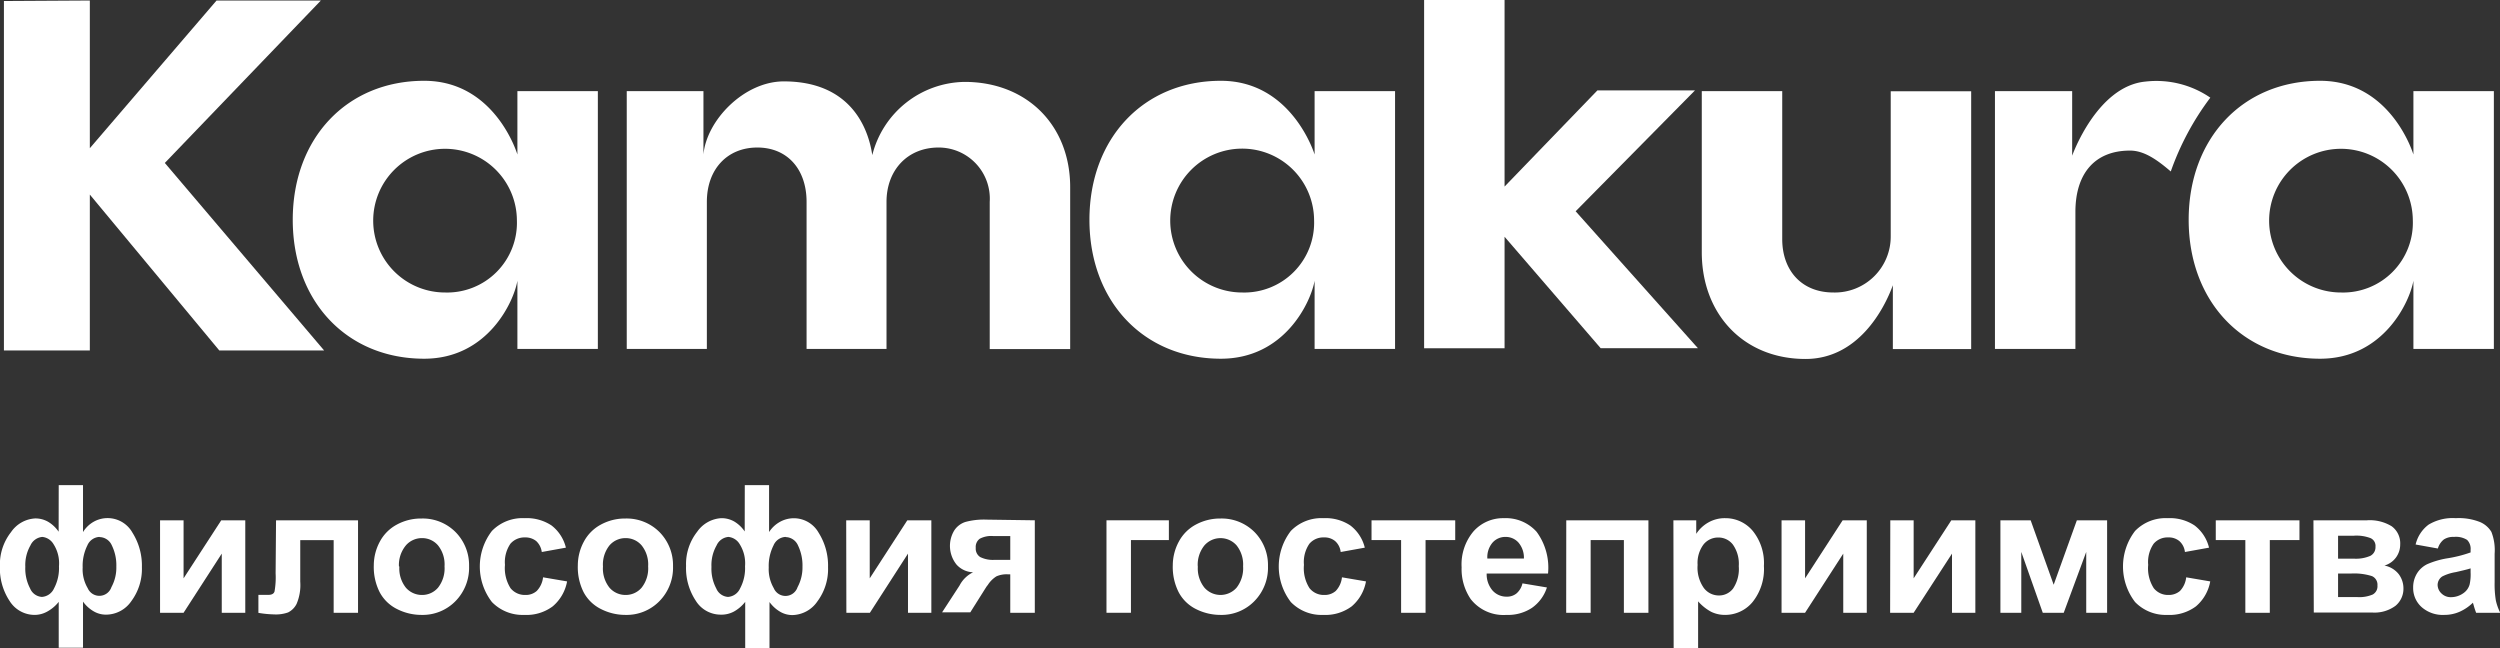 <?xml version="1.0" encoding="UTF-8"?> <svg xmlns="http://www.w3.org/2000/svg" id="черный" viewBox="0 0 293.34 76.03"><rect x="0" y="0" width="293.34" height="76.03" fill="#333333" stroke="none"/><defs><style>.cls-1{fill:#fff;}</style></defs><path class="cls-1" d="M64,59.94V77.27L78.87,59.94H91.11L72.8,79,91.49,101H79.19L64,82.71V101H53.92v-41Z" transform="translate(-53.46 -59.88)"></path><path class="cls-1" d="M114.17,70.57h9.44v30.25h-9.44v-8c-.41,2.44-3.47,9.15-10.94,9.15-9.07,0-15.42-6.73-15.42-16.3s6.35-16.31,15.42-16.31c8.37,0,10.94,8.65,10.94,8.65h0Zm-.06,15.13a8.43,8.43,0,1,0-8.43,8.5A8.19,8.19,0,0,0,114.11,85.7Z" transform="translate(-53.46 -59.88)"></path><path class="cls-1" d="M207.71,70.57h9.44v30.25h-9.44v-8c-.42,2.44-3.47,9.15-11,9.15-9.06,0-15.42-6.73-15.42-16.3s6.36-16.31,15.42-16.31c8.37,0,11,8.65,11,8.65h0Zm-.06,15.13a8.44,8.44,0,1,0-8.44,8.5A8.2,8.2,0,0,0,207.65,85.7Z" transform="translate(-53.46 -59.88)"></path><path class="cls-1" d="M127,70.57H136V78c.37-4,4.76-8.57,9.43-8.57,7.66,0,9.88,5.23,10.38,8.65h0a11.34,11.34,0,0,1,10.83-8.59c7.3,0,12.39,5.08,12.39,12.35v19h-9.44V83.57a6,6,0,0,0-6-6.38c-3.65,0-6.11,2.66-6.11,6.38v17.25H148.1V83.57c0-3.84-2.26-6.38-5.78-6.38s-5.92,2.54-5.92,6.38v17.25H127Z" transform="translate(-53.46 -59.88)"></path><path class="cls-1" d="M253.14,89.48V70.57h9.44V87.94c0,3.66,2.26,6.26,6,6.26a6.56,6.56,0,0,0,6.73-6.61v-17h9.44v30.25h-9.19V93.35c-1,2.75-4.05,8.65-10.25,8.65C258.05,102,253.14,96.74,253.14,89.48Z" transform="translate(-53.46 -59.88)"></path><path class="cls-1" d="M312.81,71.34A32,32,0,0,0,308.17,80c-1.55-1.33-3.11-2.46-4.79-2.45-4.09,0-6.4,2.65-6.4,7.2v16.07h-9.44V70.57h9.06v7.58s2.9-8.18,8.62-8.7A11.18,11.18,0,0,1,312.81,71.34Z" transform="translate(-53.46 -59.88)"></path><path class="cls-1" d="M230,59.88V81.77l10.89-11.28h11.45l-14,14.18,14.35,16.07H241.28L230,87.66v13.08h-9.44V59.88Z" transform="translate(-53.46 -59.88)"></path><path class="cls-1" d="M336.64,70.57h9.44v30.25h-9.44v-8c-.42,2.44-3.48,9.15-10.95,9.15-9.06,0-15.42-6.73-15.42-16.3s6.36-16.31,15.42-16.31c8.37,0,10.95,8.65,10.95,8.65h0Zm-.07,15.13a8.43,8.43,0,1,0-8.43,8.5A8.19,8.19,0,0,0,336.57,85.7Z" transform="translate(-53.46 -59.88)"></path><path class="cls-1" d="M60.35,116.8H63.2v5.51a3.51,3.51,0,0,1,1.25-1.21A3.34,3.34,0,0,1,69,122.38a7.23,7.23,0,0,1,1.11,4.05,6.35,6.35,0,0,1-1.25,4A3.61,3.61,0,0,1,65.89,132a2.83,2.83,0,0,1-1.44-.39,4,4,0,0,1-1.25-1.14v5.41H60.35V130.5A4.39,4.39,0,0,1,59,131.64a3.05,3.05,0,0,1-1.5.39,3.46,3.46,0,0,1-2.91-1.63,6.93,6.93,0,0,1-1.14-4.09,6.14,6.14,0,0,1,1.31-4,3.67,3.67,0,0,1,2.83-1.6,3,3,0,0,1,1.51.39,3.9,3.9,0,0,1,1.24,1.17Zm-1.92,6.08a1.69,1.69,0,0,0-1.4,1,4.64,4.64,0,0,0-.6,2.51,5,5,0,0,0,.56,2.53,1.61,1.61,0,0,0,1.39,1,1.69,1.69,0,0,0,1.42-1,5.06,5.06,0,0,0,.58-2.6,4.14,4.14,0,0,0-.64-2.59A1.73,1.73,0,0,0,58.43,122.88Zm6.71,0a1.62,1.62,0,0,0-1.43,1,5.34,5.34,0,0,0-.55,2.57,4.34,4.34,0,0,0,.59,2.44,1.49,1.49,0,0,0,2.78-.11,4.78,4.78,0,0,0,.58-2.41,5.28,5.28,0,0,0-.53-2.5A1.6,1.6,0,0,0,65.14,122.9Z" transform="translate(-53.46 -59.88)"></path><path class="cls-1" d="M72.24,120.93H75v6.81l4.42-6.81h2.82v10.85H79.48v-6.94L75,131.78H72.24Z" transform="translate(-53.46 -59.88)"></path><path class="cls-1" d="M85.85,120.93h9.62v10.85H92.61v-8.52H88.69v4.87a5.61,5.61,0,0,1-.43,2.61,2.22,2.22,0,0,1-1,1,4.26,4.26,0,0,1-1.67.23,12,12,0,0,1-1.81-.18v-2.11l.48,0,.69,0q.59,0,.72-.39a9.37,9.37,0,0,0,.13-2.13Z" transform="translate(-53.46 -59.88)"></path><path class="cls-1" d="M97.32,126.2a5.88,5.88,0,0,1,.71-2.77,4.86,4.86,0,0,1,2-2,5.92,5.92,0,0,1,2.89-.71,5.43,5.43,0,0,1,4,1.6,5.53,5.53,0,0,1,1.58,4,5.59,5.59,0,0,1-1.59,4.09,5.38,5.38,0,0,1-4,1.62,6.29,6.29,0,0,1-2.85-.68,4.64,4.64,0,0,1-2.06-2A6.54,6.54,0,0,1,97.32,126.2Zm3,.15a3.61,3.61,0,0,0,.76,2.48,2.48,2.48,0,0,0,1.9.86,2.44,2.44,0,0,0,1.88-.86,3.65,3.65,0,0,0,.76-2.5,3.56,3.56,0,0,0-.76-2.45,2.44,2.44,0,0,0-1.88-.86,2.48,2.48,0,0,0-1.9.86A3.6,3.6,0,0,0,100.27,126.35Z" transform="translate(-53.46 -59.88)"></path><path class="cls-1" d="M119.86,124.14l-2.83.51a2.12,2.12,0,0,0-.65-1.28,2,2,0,0,0-1.32-.43,2.17,2.17,0,0,0-1.71.74,3.84,3.84,0,0,0-.64,2.48,4.41,4.41,0,0,0,.65,2.73,2.15,2.15,0,0,0,1.74.8,1.92,1.92,0,0,0,1.34-.47,2.75,2.75,0,0,0,.74-1.6l2.82.48a5,5,0,0,1-1.69,2.93,5.15,5.15,0,0,1-3.34,1,5,5,0,0,1-3.79-1.51,6.83,6.83,0,0,1,0-8.34,5,5,0,0,1,3.84-1.5,5.26,5.26,0,0,1,3.16.86A4.67,4.67,0,0,1,119.86,124.14Z" transform="translate(-53.46 -59.88)"></path><path class="cls-1" d="M121.26,126.2a5.88,5.88,0,0,1,.71-2.77,4.86,4.86,0,0,1,2-2,5.91,5.91,0,0,1,2.88-.71,5.44,5.44,0,0,1,4,1.6,5.53,5.53,0,0,1,1.58,4,5.59,5.59,0,0,1-1.59,4.09,5.38,5.38,0,0,1-4,1.62,6.29,6.29,0,0,1-2.85-.68,4.64,4.64,0,0,1-2.06-2A6.54,6.54,0,0,1,121.26,126.2Zm2.95.15a3.61,3.61,0,0,0,.76,2.48,2.47,2.47,0,0,0,1.89.86,2.44,2.44,0,0,0,1.89-.86,3.65,3.65,0,0,0,.76-2.5,3.56,3.56,0,0,0-.76-2.45,2.44,2.44,0,0,0-1.89-.86,2.47,2.47,0,0,0-1.89.86A3.6,3.6,0,0,0,124.21,126.35Z" transform="translate(-53.46 -59.88)"></path><path class="cls-1" d="M140.85,116.8h2.85v5.51A3.59,3.59,0,0,1,145,121.1a3.34,3.34,0,0,1,4.51,1.28,7.23,7.23,0,0,1,1.11,4.05,6.34,6.34,0,0,1-1.24,4,3.64,3.64,0,0,1-2.94,1.62,2.83,2.83,0,0,1-1.44-.39,4.13,4.13,0,0,1-1.25-1.14v5.41h-2.85V130.5a4.36,4.36,0,0,1-1.33,1.14A3.09,3.09,0,0,1,138,132a3.44,3.44,0,0,1-2.9-1.63,6.93,6.93,0,0,1-1.14-4.09,6.13,6.13,0,0,1,1.3-4,3.7,3.7,0,0,1,2.83-1.6,3,3,0,0,1,1.52.39,3.87,3.87,0,0,1,1.23,1.17Zm-1.92,6.08a1.68,1.68,0,0,0-1.39,1,4.64,4.64,0,0,0-.6,2.51,4.92,4.92,0,0,0,.56,2.53,1.61,1.61,0,0,0,1.38,1,1.68,1.68,0,0,0,1.42-1,5,5,0,0,0,.58-2.6,4.21,4.21,0,0,0-.63-2.59A1.73,1.73,0,0,0,138.93,122.88Zm6.72,0a1.61,1.61,0,0,0-1.43,1,5.34,5.34,0,0,0-.56,2.57,4.43,4.43,0,0,0,.59,2.44,1.49,1.49,0,0,0,2.79-.11,4.88,4.88,0,0,0,.58-2.41,5.41,5.41,0,0,0-.53-2.5A1.62,1.62,0,0,0,145.65,122.9Z" transform="translate(-53.46 -59.88)"></path><path class="cls-1" d="M152.75,120.93h2.76v6.81l4.41-6.81h2.82v10.85H160v-6.94l-4.47,6.94h-2.76Z" transform="translate(-53.46 -59.88)"></path><path class="cls-1" d="M174.88,120.93v10.85H172v-4.51h-.27a2.92,2.92,0,0,0-1.36.24,3.29,3.29,0,0,0-1,1l-.17.22-1.89,3H164l2.05-3.15a3.51,3.51,0,0,1,1.59-1.55,2.73,2.73,0,0,1-1.95-.91,3.5,3.5,0,0,1-.26-4,2.46,2.46,0,0,1,1.32-1,8.34,8.34,0,0,1,2.45-.27ZM172,122.78H170a2.87,2.87,0,0,0-1.59.32,1.2,1.2,0,0,0-.46,1.07,1.17,1.17,0,0,0,.52,1.07,3.34,3.34,0,0,0,1.71.33H172Z" transform="translate(-53.46 -59.88)"></path><path class="cls-1" d="M183.29,120.93h7.32v2.32h-4.45v8.53h-2.87Z" transform="translate(-53.46 -59.88)"></path><path class="cls-1" d="M191.07,126.2a5.88,5.88,0,0,1,.71-2.77,4.84,4.84,0,0,1,2-2,6,6,0,0,1,2.89-.71,5.45,5.45,0,0,1,4,1.6,5.52,5.52,0,0,1,1.57,4,5.59,5.59,0,0,1-1.59,4.09,5.37,5.37,0,0,1-4,1.62,6.36,6.36,0,0,1-2.85-.68,4.62,4.62,0,0,1-2.05-2A6.54,6.54,0,0,1,191.07,126.2Zm2.94.15a3.61,3.61,0,0,0,.77,2.48,2.51,2.51,0,0,0,3.78,0,3.7,3.7,0,0,0,.76-2.5,3.61,3.61,0,0,0-.76-2.45,2.51,2.51,0,0,0-3.78,0A3.6,3.6,0,0,0,194,126.35Z" transform="translate(-53.46 -59.88)"></path><path class="cls-1" d="M213.6,124.14l-2.83.51a2,2,0,0,0-.65-1.28,1.93,1.93,0,0,0-1.31-.43,2.14,2.14,0,0,0-1.71.74,3.78,3.78,0,0,0-.64,2.48,4.34,4.34,0,0,0,.65,2.73,2.13,2.13,0,0,0,1.74.8,1.94,1.94,0,0,0,1.34-.47,2.75,2.75,0,0,0,.73-1.6l2.82.48a5,5,0,0,1-1.68,2.93,5.17,5.17,0,0,1-3.34,1,5,5,0,0,1-3.8-1.51,6.85,6.85,0,0,1,0-8.34,5,5,0,0,1,3.84-1.5,5.23,5.23,0,0,1,3.15.86A4.67,4.67,0,0,1,213.6,124.14Z" transform="translate(-53.46 -59.88)"></path><path class="cls-1" d="M214.39,120.93h9.82v2.32h-3.48v8.53h-2.87v-8.53h-3.47Z" transform="translate(-53.46 -59.88)"></path><path class="cls-1" d="M232.1,128.33l2.87.48a4.67,4.67,0,0,1-1.75,2.39,5.09,5.09,0,0,1-3,.83,4.88,4.88,0,0,1-4.19-1.85,6.27,6.27,0,0,1-1.07-3.74,6,6,0,0,1,1.41-4.23,4.64,4.64,0,0,1,3.57-1.53,4.84,4.84,0,0,1,3.82,1.6,7.1,7.1,0,0,1,1.34,4.9h-7.2a2.92,2.92,0,0,0,.7,2,2.18,2.18,0,0,0,1.66.71,1.75,1.75,0,0,0,1.13-.37A2.19,2.19,0,0,0,232.1,128.33Zm.17-2.91a2.74,2.74,0,0,0-.65-1.89,2,2,0,0,0-1.49-.65,2,2,0,0,0-1.55.68,2.64,2.64,0,0,0-.6,1.86Z" transform="translate(-53.46 -59.88)"></path><path class="cls-1" d="M237.24,120.93h9.64v10.85H244v-8.53h-3.9v8.53h-2.87Z" transform="translate(-53.46 -59.88)"></path><path class="cls-1" d="M249.81,120.93h2.68v1.59a4.09,4.09,0,0,1,1.41-1.33,3.88,3.88,0,0,1,2-.51,4.17,4.17,0,0,1,3.21,1.48,6,6,0,0,1,1.32,4.13,6.18,6.18,0,0,1-1.33,4.23,4.17,4.17,0,0,1-3.22,1.51,3.65,3.65,0,0,1-1.63-.36,5.52,5.52,0,0,1-1.54-1.23v5.47h-2.87Zm2.84,5.24a4.13,4.13,0,0,0,.73,2.7,2.2,2.2,0,0,0,1.77.88,2.06,2.06,0,0,0,1.66-.81,4.13,4.13,0,0,0,.67-2.63,3.9,3.9,0,0,0-.69-2.53,2.13,2.13,0,0,0-1.7-.83,2.19,2.19,0,0,0-1.74.81A3.61,3.61,0,0,0,252.65,126.17Z" transform="translate(-53.46 -59.88)"></path><path class="cls-1" d="M262.5,120.93h2.76v6.81l4.41-6.81h2.83v10.85h-2.76v-6.94l-4.48,6.94H262.5Z" transform="translate(-53.46 -59.88)"></path><path class="cls-1" d="M275.26,120.93H278v6.81l4.42-6.81h2.82v10.85H282.5v-6.94L278,131.78h-2.76Z" transform="translate(-53.46 -59.88)"></path><path class="cls-1" d="M288.18,120.93h3.55l2.7,7.56,2.72-7.56h3.55v10.85h-2.45v-7.14l-2.64,7.14h-2.46l-2.52-7.14v7.14h-2.45Z" transform="translate(-53.46 -59.88)"></path><path class="cls-1" d="M312.66,124.14l-2.83.51a2,2,0,0,0-.65-1.28,1.93,1.93,0,0,0-1.31-.43,2.14,2.14,0,0,0-1.71.74,3.78,3.78,0,0,0-.64,2.48,4.34,4.34,0,0,0,.65,2.73,2.13,2.13,0,0,0,1.74.8,2,2,0,0,0,1.34-.47,2.75,2.75,0,0,0,.73-1.6l2.82.48a5,5,0,0,1-1.68,2.93,5.17,5.17,0,0,1-3.34,1,5,5,0,0,1-3.8-1.51,6.85,6.85,0,0,1,0-8.34,5,5,0,0,1,3.84-1.5,5.23,5.23,0,0,1,3.15.86A4.67,4.67,0,0,1,312.66,124.14Z" transform="translate(-53.46 -59.88)"></path><path class="cls-1" d="M313.45,120.93h9.82v2.32h-3.48v8.53h-2.87v-8.53h-3.47Z" transform="translate(-53.46 -59.88)"></path><path class="cls-1" d="M324.91,120.93h6.28a4.9,4.9,0,0,1,2.9.7,2.47,2.47,0,0,1,1,2.13,2.56,2.56,0,0,1-1.85,2.48,2.82,2.82,0,0,1,1.67,1,2.77,2.77,0,0,1,.56,1.66,2.59,2.59,0,0,1-.93,2.06,4.14,4.14,0,0,1-2.75.79h-6.84Zm2.89,4.5h1.85a4.25,4.25,0,0,0,1.94-.33,1.14,1.14,0,0,0,.6-1.07,1,1,0,0,0-.56-1,4.59,4.59,0,0,0-2-.29H327.8Zm0,4.51h2.27a4,4,0,0,0,1.79-.3,1.09,1.09,0,0,0,.56-1.06,1.1,1.1,0,0,0-.64-1.1,6.9,6.9,0,0,0-2.51-.3H327.8Z" transform="translate(-53.46 -59.88)"></path><path class="cls-1" d="M339.51,124.24l-2.61-.47a4.06,4.06,0,0,1,1.52-2.33,5.48,5.48,0,0,1,3.19-.76,6.75,6.75,0,0,1,2.86.46,2.86,2.86,0,0,1,1.32,1.15,5.89,5.89,0,0,1,.38,2.57l0,3.35a11.7,11.7,0,0,0,.14,2.11,6.14,6.14,0,0,0,.52,1.46H344a8.41,8.41,0,0,1-.28-.85c-.05-.17-.08-.28-.1-.33a5.32,5.32,0,0,1-1.58,1.07,4.42,4.42,0,0,1-1.78.36,3.75,3.75,0,0,1-2.65-.91,3,3,0,0,1-1-2.3,3.1,3.1,0,0,1,.44-1.64,2.88,2.88,0,0,1,1.23-1.11,9.91,9.91,0,0,1,2.28-.67,15,15,0,0,0,2.79-.7v-.29a1.47,1.47,0,0,0-.41-1.18,2.46,2.46,0,0,0-1.54-.35,2,2,0,0,0-1.19.3A2.07,2.07,0,0,0,339.51,124.24Zm3.84,2.33c-.36.12-1,.27-1.74.44a5.45,5.45,0,0,0-1.57.5,1.2,1.2,0,0,0-.56,1,1.4,1.4,0,0,0,.45,1,1.54,1.54,0,0,0,1.14.44,2.51,2.51,0,0,0,1.49-.51,1.82,1.82,0,0,0,.68-1,5.42,5.42,0,0,0,.11-1.4Z" transform="translate(-53.46 -59.88)"></path></svg> 